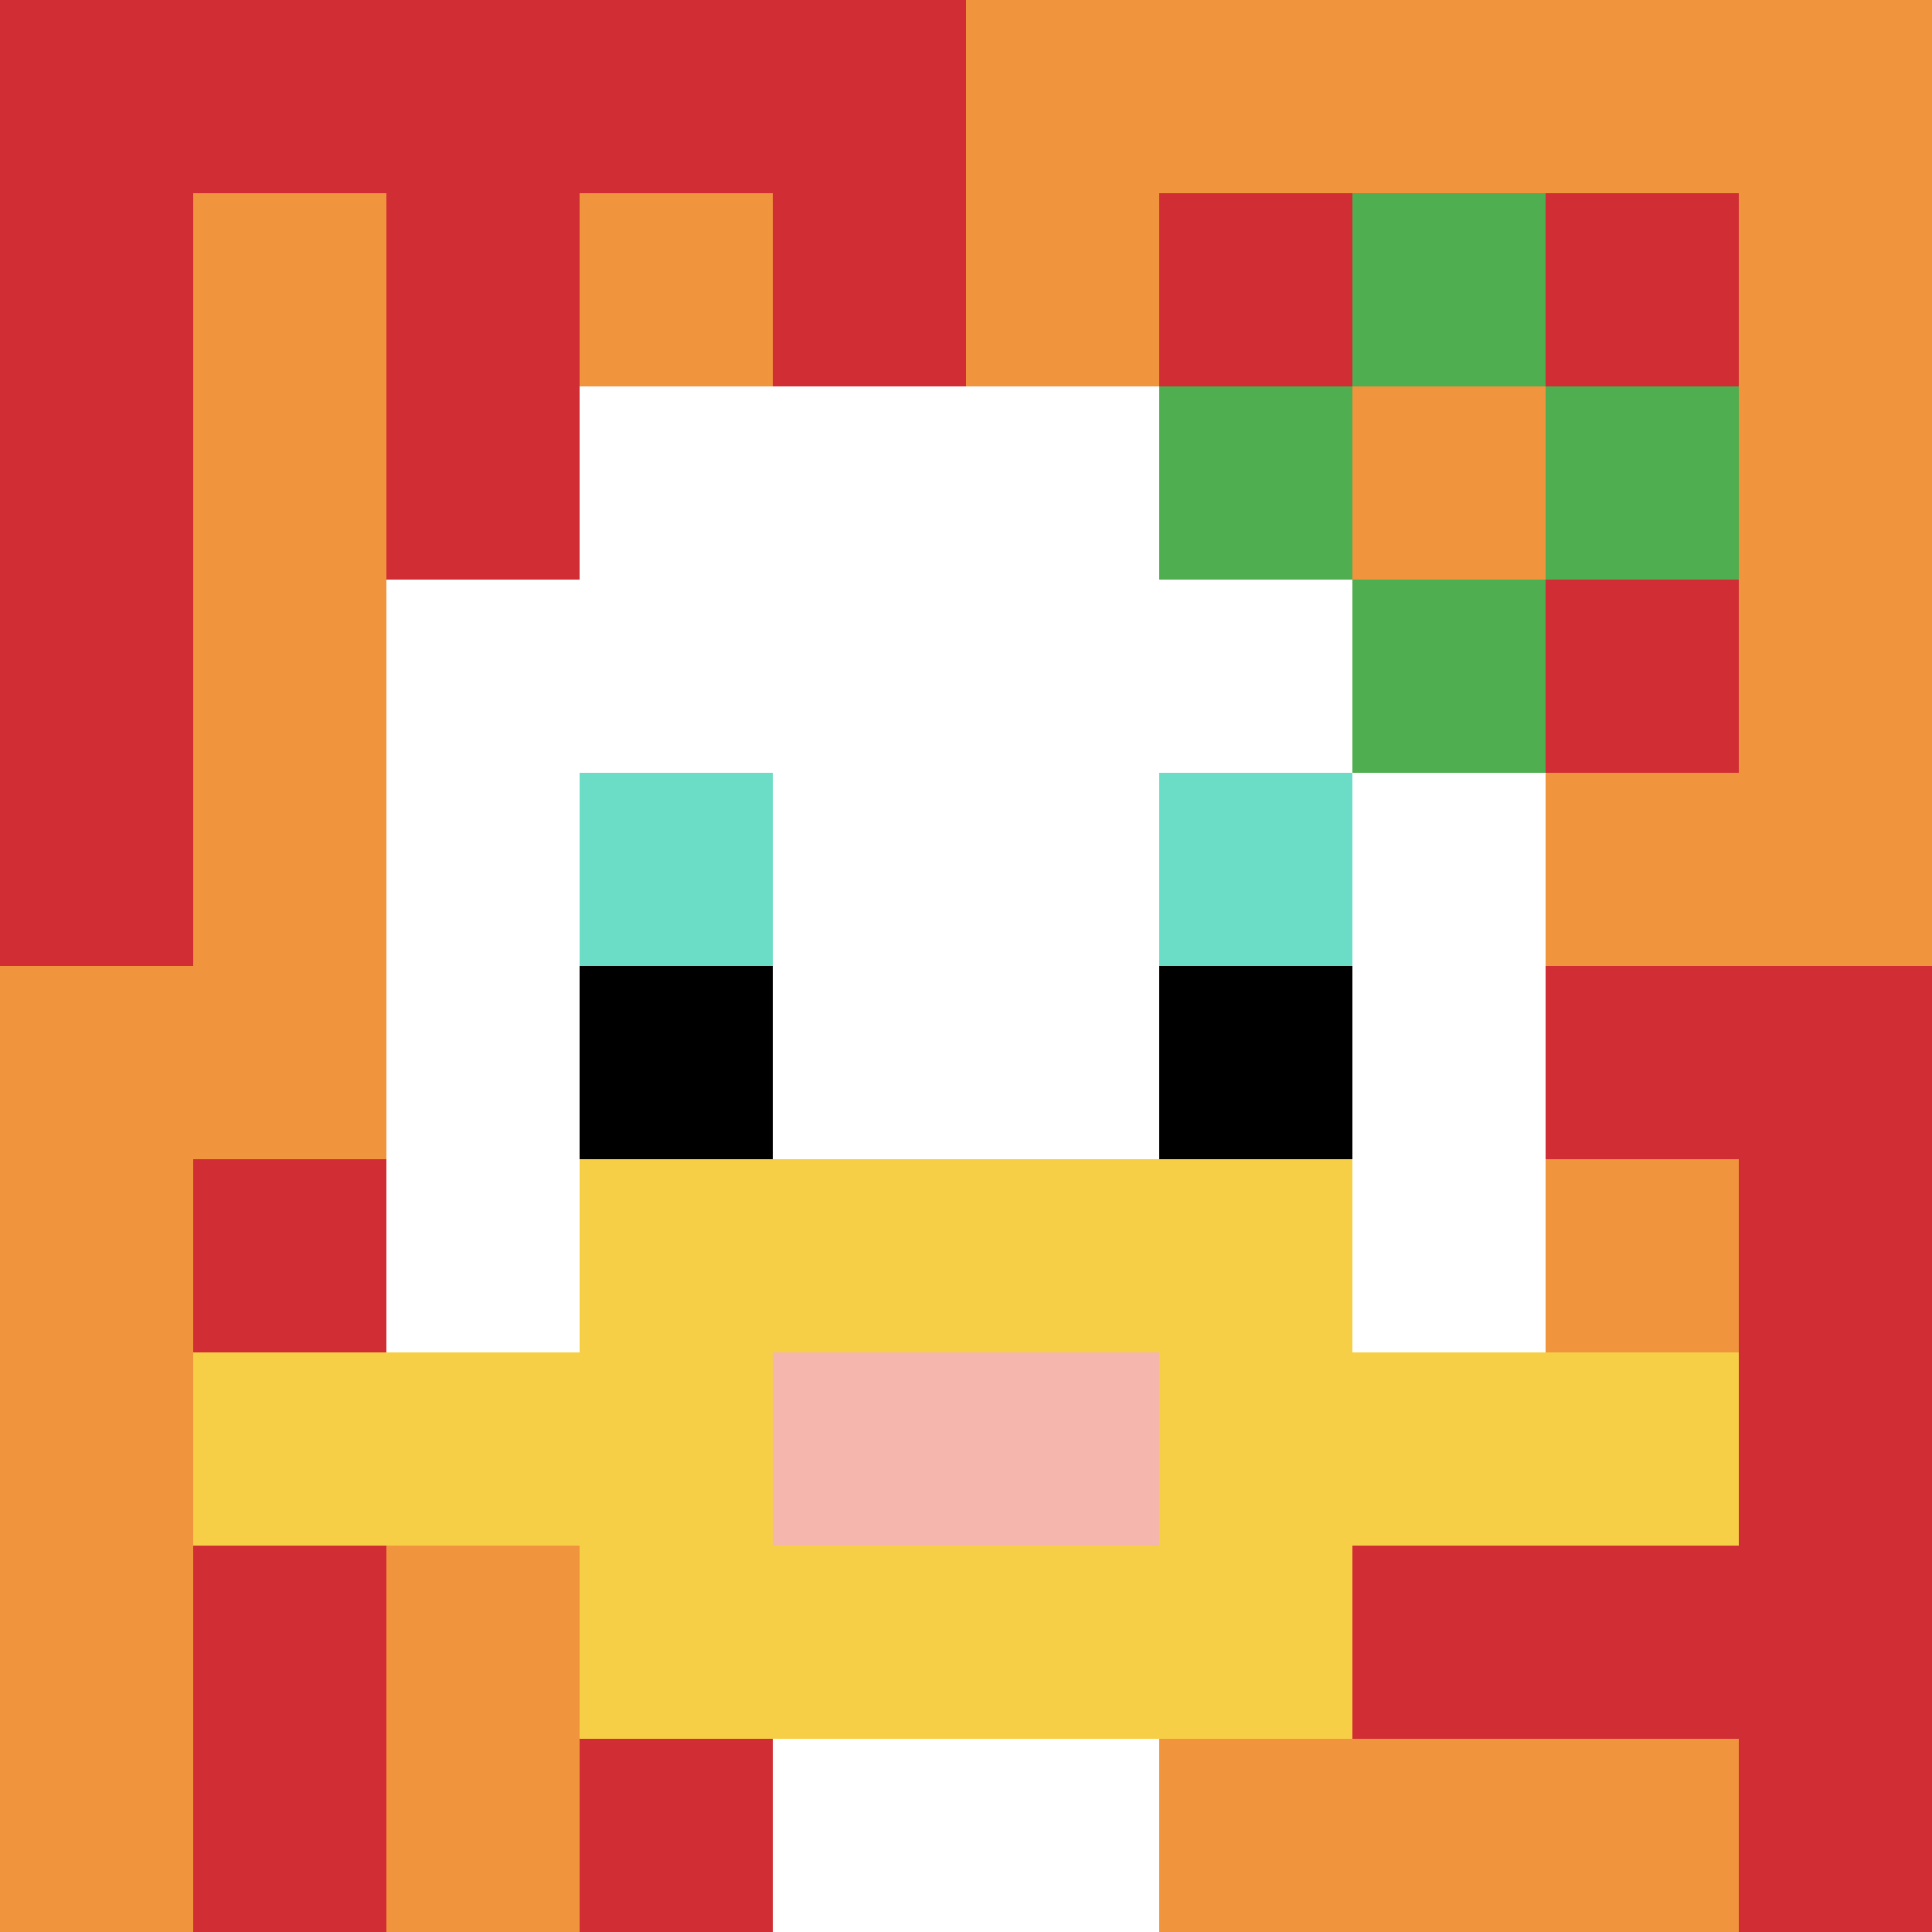 <svg xmlns="http://www.w3.org/2000/svg" version="1.1" width="871" height="871"><title>'goose-pfp-167090' by Dmitri Cherniak</title><desc>seed=167090
backgroundColor=#ffffff
padding=20
innerPadding=0
timeout=500
dimension=1
border=false
Save=function(){return n.handleSave()}
frame=101

Rendered at Sun Sep 15 2024 22:18:02 GMT+0700 (Giờ Đông Dương)
Generated in &lt;1ms
</desc><defs></defs><rect width="100%" height="100%" fill="#ffffff"></rect><g><g id="0-0"><rect x="0" y="0" height="871" width="871" fill="#F0943E"></rect><g><rect id="0-0-0-0-5-1" x="0" y="0" width="435.5" height="87.1" fill="#D12D35"></rect><rect id="0-0-0-0-1-5" x="0" y="0" width="87.1" height="435.5" fill="#D12D35"></rect><rect id="0-0-2-0-1-5" x="174.2" y="0" width="87.1" height="435.5" fill="#D12D35"></rect><rect id="0-0-4-0-1-5" x="348.4" y="0" width="87.1" height="435.5" fill="#D12D35"></rect><rect id="0-0-6-1-3-3" x="522.6" y="87.1" width="261.3" height="261.3" fill="#D12D35"></rect><rect id="0-0-1-6-1-4" x="87.1" y="522.6" width="87.1" height="348.4" fill="#D12D35"></rect><rect id="0-0-3-6-1-4" x="261.3" y="522.6" width="87.1" height="348.4" fill="#D12D35"></rect><rect id="0-0-5-5-5-1" x="435.5" y="435.5" width="435.5" height="87.1" fill="#D12D35"></rect><rect id="0-0-5-8-5-1" x="435.5" y="696.8" width="435.5" height="87.1" fill="#D12D35"></rect><rect id="0-0-5-5-1-5" x="435.5" y="435.5" width="87.1" height="435.5" fill="#D12D35"></rect><rect id="0-0-9-5-1-5" x="783.9" y="435.5" width="87.1" height="435.5" fill="#D12D35"></rect></g><g><rect id="0-0-3-2-4-7" x="261.3" y="174.2" width="348.4" height="609.7" fill="#ffffff"></rect><rect id="0-0-2-3-6-5" x="174.2" y="261.3" width="522.6" height="435.5" fill="#ffffff"></rect><rect id="0-0-4-8-2-2" x="348.4" y="696.8" width="174.2" height="174.2" fill="#ffffff"></rect><rect id="0-0-1-7-8-1" x="87.1" y="609.7" width="696.8" height="87.1" fill="#F7CF46"></rect><rect id="0-0-3-6-4-3" x="261.3" y="522.6" width="348.4" height="261.3" fill="#F7CF46"></rect><rect id="0-0-4-7-2-1" x="348.4" y="609.7" width="174.2" height="87.1" fill="#F4B6AD"></rect><rect id="0-0-3-4-1-1" x="261.3" y="348.4" width="87.1" height="87.1" fill="#6BDCC5"></rect><rect id="0-0-6-4-1-1" x="522.6" y="348.4" width="87.1" height="87.1" fill="#6BDCC5"></rect><rect id="0-0-3-5-1-1" x="261.3" y="435.5" width="87.1" height="87.1" fill="#000000"></rect><rect id="0-0-6-5-1-1" x="522.6" y="435.5" width="87.1" height="87.1" fill="#000000"></rect><rect id="0-0-6-2-3-1" x="522.6" y="174.2" width="261.3" height="87.1" fill="#4FAE4F"></rect><rect id="0-0-7-1-1-3" x="609.7" y="87.1" width="87.1" height="261.3" fill="#4FAE4F"></rect><rect id="0-0-7-2-1-1" x="609.7" y="174.2" width="87.1" height="87.1" fill="#F0943E"></rect></g><rect x="0" y="0" stroke="white" stroke-width="0" height="871" width="871" fill="none"></rect></g></g></svg>